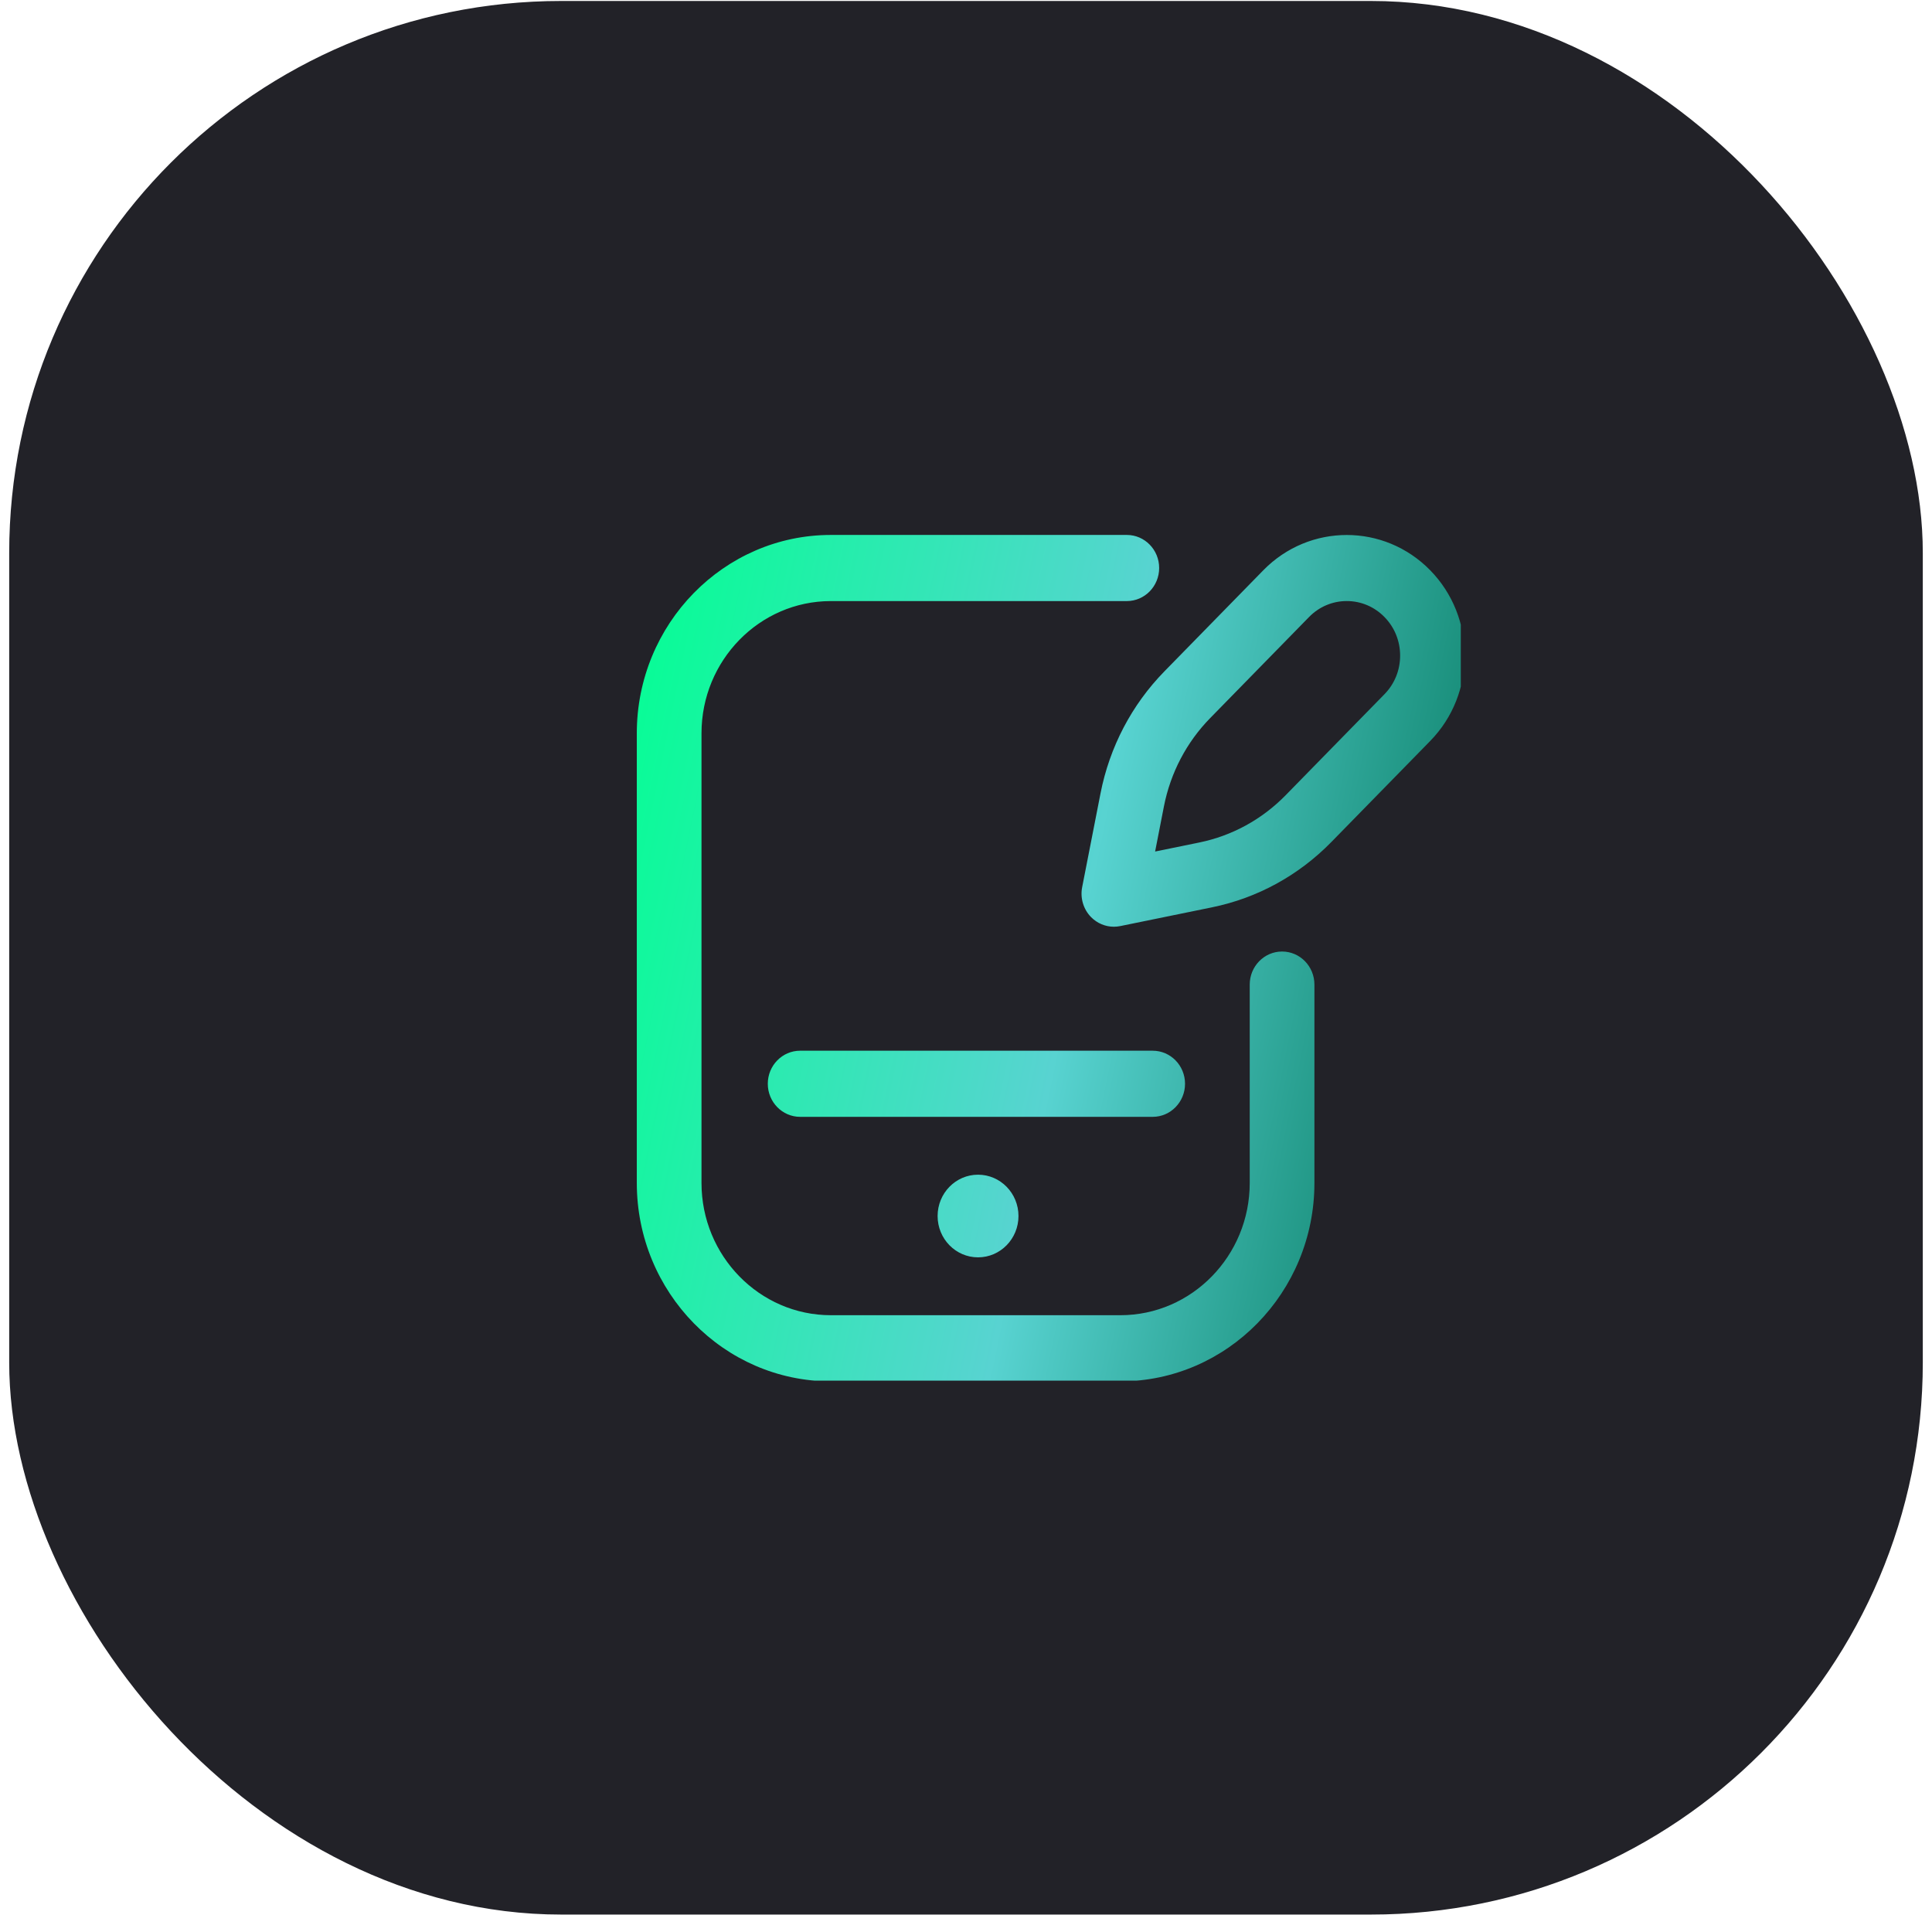 <svg width="105" height="105" viewBox="0 0 105 105" fill="none" xmlns="http://www.w3.org/2000/svg">
<rect x="0.5" y="0.053" width="104" height="104" rx="30" fill="#222228"/>
<g clip-path="url(#clip0_2108_12447)">
<path d="M60.889 75.073H45.156C39.341 75.073 34.609 70.236 34.609 64.291V39.854C34.609 33.909 39.341 29.073 45.156 29.073H61.24C62.211 29.073 62.998 29.877 62.998 30.87C62.998 31.862 62.211 32.667 61.24 32.667H45.156C41.279 32.667 38.125 35.891 38.125 39.854V64.292C38.125 68.255 41.279 71.479 45.156 71.479H60.889C64.766 71.479 67.92 68.255 67.92 64.292V53.51C67.92 52.518 68.707 51.713 69.678 51.713C70.649 51.713 71.436 52.518 71.436 53.51V64.291C71.436 70.236 66.704 75.073 60.889 75.073ZM60.882 50.331L65.862 49.313C68.332 48.809 70.578 47.58 72.359 45.759L77.73 40.269C80.232 37.712 80.232 33.551 77.73 30.994C75.228 28.436 71.158 28.436 68.657 30.994L63.286 36.484C61.505 38.304 60.303 40.601 59.809 43.126L58.813 48.217C58.698 48.806 58.879 49.415 59.294 49.84C59.627 50.18 60.076 50.366 60.537 50.366C60.652 50.366 60.767 50.354 60.882 50.331ZM75.244 33.535C75.792 34.095 76.094 34.839 76.094 35.631C76.094 36.423 75.792 37.168 75.244 37.728L69.873 43.218C68.585 44.535 66.96 45.424 65.173 45.789L62.778 46.279L63.256 43.83C63.614 42.004 64.483 40.342 65.772 39.025L71.143 33.535C71.69 32.975 72.419 32.666 73.193 32.666C73.968 32.666 74.697 32.975 75.244 33.535ZM62.647 60.698H43.486C42.516 60.698 41.728 59.893 41.728 58.901C41.728 57.908 42.516 57.104 43.486 57.104H62.646C63.617 57.104 64.404 57.908 64.404 58.901C64.404 59.893 63.617 60.698 62.647 60.698ZM53.154 63.842C51.941 63.842 50.957 64.848 50.957 66.088C50.957 67.329 51.941 68.334 53.154 68.334C54.368 68.334 55.352 67.329 55.352 66.088C55.352 64.848 54.368 63.842 53.154 63.842Z" fill="url(#paint0_linear_2108_12447)"/>
</g>
<defs>
<linearGradient id="paint0_linear_2108_12447" x1="34.609" y1="29.073" x2="86.861" y2="39.828" gradientUnits="userSpaceOnUse">
<stop stop-color="#03FF93"/>
<stop offset="0.524" stop-color="#58D3D1"/>
<stop offset="1" stop-color="#007358"/>
</linearGradient>
<clipPath id="clip0_2108_12447">
<rect width="44.782" height="45.96" fill="white" transform="translate(34.609 29.073)"/>
</clipPath>
</defs>
</svg>
